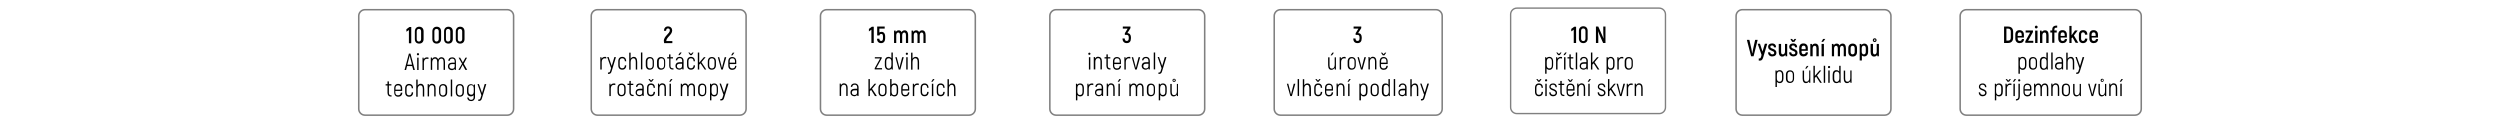 <svg xml:space="preserve" style="enable-background:new 0 0 1600 80;" viewBox="0 0 1600 80" y="0px" x="0px" xmlns:xlink="http://www.w3.org/1999/xlink" xmlns="http://www.w3.org/2000/svg" id="Vrstva_1" version="1.1">
<style type="text/css">
	.st0{fill:none;stroke:#808080;stroke-miterlimit:10;}
	.st1{fill:none;stroke:#808080;stroke-width:0.896;stroke-miterlimit:10;}
</style>
<g id="Vrstva_1_1_">
</g>
<g id="Vrstva_2_1_">
	<g>
		<path d="M328.7,69.7c0,2.2-1.8,4-4,4h-91.1c-2.2,0-4-1.8-4-4V10.2c0-2.2,1.8-4,4-4h91.1c2.2,0,4,1.8,4,4V69.7z" class="st0"></path>
	</g>
	<g>
		<g>
			<path d="M263.2,17.2v10.5h-1.5v-8.5l-1.6,1.1v-1.6l1.9-1.4h1.2V17.2z"></path>
			<path d="M265.5,25v-4.9c0-1.8,1.1-3,2.8-3s2.8,1.1,2.8,3V25c0,1.8-1.1,2.9-2.8,2.9C266.5,27.9,265.5,26.8,265.5,25z M269.5,25
				v-4.9c0-1-0.5-1.6-1.4-1.6c-0.9,0-1.4,0.6-1.4,1.6V25c0,1,0.5,1.6,1.4,1.6C269,26.5,269.5,26,269.5,25z"></path>
			<path d="M276.7,25v-4.9c0-1.8,1.1-3,2.8-3s2.8,1.1,2.8,3V25c0,1.8-1.1,2.9-2.8,2.9C277.7,27.9,276.7,26.8,276.7,25z M280.8,25
				v-4.9c0-1-0.5-1.6-1.4-1.6c-0.9,0-1.4,0.6-1.4,1.6V25c0,1,0.5,1.6,1.4,1.6C280.2,26.5,280.8,26,280.8,25z"></path>
			<path d="M284.2,25v-4.9c0-1.8,1.1-3,2.8-3s2.8,1.1,2.8,3V25c0,1.8-1.1,2.9-2.8,2.9C285.2,27.9,284.2,26.8,284.2,25z M288.2,25
				v-4.9c0-1-0.5-1.6-1.4-1.6c-0.9,0-1.4,0.6-1.4,1.6V25c0,1,0.5,1.6,1.4,1.6C287.8,26.5,288.2,26,288.2,25z"></path>
			<path d="M291.7,25v-4.9c0-1.8,1.1-3,2.8-3s2.8,1.1,2.8,3V25c0,1.8-1.1,2.9-2.8,2.9C292.8,27.9,291.7,26.8,291.7,25z M295.8,25
				v-4.9c0-1-0.5-1.6-1.4-1.6c-0.9,0-1.4,0.6-1.4,1.6V25c0,1,0.5,1.6,1.4,1.6C295.3,26.5,295.8,26,295.8,25z"></path>
			<path d="M263.8,42.3h-3.3l-0.6,2.5h-1l2.8-10.5h1l2.8,10.5h-1L263.8,42.3z M263.7,41.4l-1.1-4.3c-0.2-0.6-0.3-1.4-0.4-1.7l0,0
				c0,0.3-0.2,1-0.4,1.7l-1.1,4.3H263.7z"></path>
			<path d="M266.8,34.7c0-0.4,0.3-0.7,0.7-0.7s0.7,0.3,0.7,0.7s-0.3,0.7-0.7,0.7S266.8,35.1,266.8,34.7z M267,36.9h0.9v7.9H267V36.9
				z"></path>
			<path d="M274.2,36.8v1c-0.3-0.1-0.6-0.2-1-0.2c-1.1,0-1.9,0.9-1.9,2.4v4.8h-0.9v-7.9h0.7l0.1,1l0,0c0.4-0.7,1.1-1.2,2.1-1.2
				C273.7,36.7,273.8,36.7,274.2,36.8z"></path>
			<path d="M284.8,39.7v5h-0.9v-4.9c0-1.7-0.5-2.3-1.4-2.3c-1.1,0-1.8,0.9-1.8,2.4v4.8h-0.9v-4.9c0-1.7-0.5-2.3-1.4-2.3
				c-1,0-1.8,0.9-1.8,2.4v4.8h-0.9v-7.9h0.7l0.1,1c0.4-0.7,1-1.2,2-1.2c0.9,0,1.6,0.5,1.9,1.5c0.4-0.9,1.1-1.5,2.2-1.5
				C284,36.7,284.8,37.6,284.8,39.7z"></path>
			<path d="M291.8,39.3v5.4H291L291,44c-0.4,0.5-1,0.9-1.8,0.9c-1.4,0-2.5-0.9-2.5-2.4s1-2.4,2.7-2.4h1.6v-0.8
				c0-1.2-0.5-1.8-1.6-1.8c-0.9,0-1.5,0.5-1.6,1.4h-0.9c0.1-1.4,1-2.2,2.5-2.2C291,36.7,291.8,37.7,291.8,39.3z M291,42.5V41h-1.6
				c-1.2,0-1.8,0.5-1.8,1.5s0.7,1.5,1.7,1.5C290.3,44.1,291,43.4,291,42.5z"></path>
			<path d="M297.8,44.7l-1.7-3.2l-1.7,3.2h-1l2.3-3.9l-2.2-3.9h1l1.7,3.1l1.7-3.1h1l-2.1,3.9l2.2,3.9H297.8z"></path>
			<path d="M250.6,61v0.8h-0.4c-1.4,0-2.2-0.9-2.2-2.4v-4.7h-1.2v-0.8h1.2v-1.8h0.9v1.8h1.6v0.8h-1.6v4.7c0,1,0.4,1.6,1.4,1.6
				C250.2,61,250.6,61,250.6,61z"></path>
			<path d="M257.5,59.3c-0.1,1.7-1.1,2.6-2.7,2.6c-1.5,0-2.5-1-2.5-2.8v-2.6c0-1.8,1-2.8,2.5-2.8c1.6,0,2.6,1,2.6,2.8v1.7H253v0.9
				c0,1.3,0.6,1.9,1.7,1.9c1.1,0,1.7-0.5,1.8-1.7C256.5,59.3,257.5,59.3,257.5,59.3z M253.1,56.5v0.9h3.4v-0.9
				c0-1.3-0.6-1.9-1.7-1.9C253.6,54.6,253.1,55.2,253.1,56.5z"></path>
			<path d="M259.3,59.1v-2.6c0-1.8,1-2.8,2.5-2.8c1.6,0,2.5,1,2.6,2.8h-0.9c0-1.3-0.6-1.9-1.7-1.9c-1,0-1.6,0.6-1.6,1.9v2.6
				c0,1.3,0.6,1.9,1.6,1.9s1.7-0.6,1.7-1.9h0.9c0,1.8-1,2.8-2.6,2.8C260.3,61.9,259.3,60.9,259.3,59.1z"></path>
			<path d="M271.5,57v4.8h-0.9v-4.7c0-1.8-0.5-2.5-1.5-2.5c-1.1,0-1.8,0.9-1.8,2.5v4.8h-0.9v-11h0.9v3.9c0.4-0.7,1.1-1.2,2-1.2
				C270.7,53.7,271.5,54.7,271.5,57z"></path>
			<path d="M278.8,56.7v5h-0.9v-4.9c0-1.6-0.4-2.3-1.5-2.3c-1.1,0-1.8,0.9-1.8,2.4v4.8h-0.9v-7.9h0.7l0.1,1c0.4-0.7,1.1-1.2,2-1.2
				C278,53.7,278.8,54.5,278.8,56.7z"></path>
			<path d="M281,59.1v-2.5c0-1.8,1-2.8,2.6-2.8c1.6,0,2.6,1,2.6,2.8v2.5c0,1.8-1.1,2.8-2.6,2.8C282,61.9,281,60.9,281,59.1z
				 M285.2,59.1v-2.5c0-1.4-0.7-2-1.7-2s-1.7,0.6-1.7,2v2.5c0,1.4,0.7,2,1.7,2S285.2,60.4,285.2,59.1z"></path>
			<path d="M288.5,50.9h0.9v10.8h-0.9V50.9z"></path>
			<path d="M291.7,59.1v-2.5c0-1.8,1-2.8,2.6-2.8c1.6,0,2.6,1,2.6,2.8v2.5c0,1.8-1.1,2.8-2.6,2.8C292.7,61.9,291.7,60.9,291.7,59.1z
				 M296,59.1v-2.5c0-1.4-0.7-2-1.7-2s-1.7,0.6-1.7,2v2.5c0,1.4,0.7,2,1.7,2S296,60.4,296,59.1z"></path>
			<path d="M304,53.9v8.4c0,1.4-1,2.4-2.5,2.4s-2.4-0.9-2.5-2.3h0.9c0.1,0.9,0.7,1.5,1.6,1.5c1,0,1.6-0.6,1.6-1.5v-1.5
				c-0.4,0.5-1,0.8-1.7,0.8c-1.5,0-2.5-1-2.5-2.8v-2c0-2,1-3,2.5-3c0.8,0,1.4,0.3,1.8,1l0.1-0.8h0.7V53.9z M303.2,58.7v-2.2
				c0-1.4-0.7-2-1.6-2c-1.1,0-1.8,0.6-1.8,2.1v2c0,1.3,0.7,2,1.8,2C302.5,60.7,303.2,60,303.2,58.7z"></path>
			<path d="M311.2,53.9l-2.7,8.8c-0.3,1.2-0.8,1.9-1.9,1.9h-0.5v-0.9h0.4c0.7,0,0.9-0.5,1.1-1.2l0.5-1.6l-2.5-7.1h0.9l2,5.7l1.7-5.7
				h1V53.9z"></path>
		</g>
	</g>
	<g>
		<path d="M477.5,69.7c0,2.2-1.8,4-4,4h-91.1c-2.2,0-4-1.8-4-4V10.2c0-2.2,1.8-4,4-4h91.1c2.2,0,4,1.8,4,4V69.7z" class="st0"></path>
	</g>
	<g>
		<g>
			<path d="M424.8,26.5c0-3.5,3.9-4.9,3.9-7.1c0-0.7-0.4-1.2-1.2-1.2c-0.7,0-1.2,0.5-1.2,1.5h-1.4c0.1-1.8,1.1-2.8,2.6-2.8
				c1.7,0,2.7,1.2,2.7,2.6c0,2.8-3.8,4.4-3.8,6.8h3.9v1.3H425v-1.1H424.8z"></path>
			<path d="M388,36.5v1c-0.3-0.1-0.6-0.2-1-0.2c-1.1,0-1.9,0.9-1.9,2.4v4.8h-0.9v-7.9h0.7l0.1,1l0,0c0.4-0.7,1.1-1.2,2.1-1.2
				C387.5,36.4,387.7,36.4,388,36.5z"></path>
			<path d="M394.2,36.6l-2.7,8.8c-0.3,1.2-0.8,1.9-1.9,1.9h-0.5v-0.9h0.4c0.7,0,0.9-0.5,1.1-1.2l0.5-1.6l-2.5-7.1h0.9l2,5.7l1.7-5.7
				L394.2,36.6L394.2,36.6z"></path>
			<path d="M395.7,41.8v-2.6c0-1.8,1-2.8,2.5-2.8c1.6,0,2.5,1,2.6,2.8h-0.9c0-1.3-0.6-1.9-1.7-1.9c-1,0-1.6,0.6-1.6,1.9v2.6
				c0,1.3,0.6,1.9,1.6,1.9s1.7-0.6,1.7-1.9h0.9c0,1.8-1,2.8-2.6,2.8C396.7,44.6,395.7,43.6,395.7,41.8z"></path>
			<path d="M407.8,39.7v4.8h-0.9v-4.7c0-1.8-0.5-2.5-1.5-2.5c-1.1,0-1.8,0.9-1.8,2.5v4.8h-0.9V33.7h0.9v3.9c0.4-0.7,1.1-1.2,2-1.2
				C407,36.4,407.8,37.4,407.8,39.7z"></path>
			<path d="M410.2,33.6h0.9v10.8h-0.9V33.6z"></path>
			<path d="M413.3,41.8v-2.5c0-1.8,1-2.8,2.6-2.8c1.6,0,2.6,1,2.6,2.8v2.5c0,1.8-1.1,2.8-2.6,2.8C414.3,44.7,413.3,43.6,413.3,41.8z
				 M417.7,41.8v-2.5c0-1.4-0.7-2-1.7-2s-1.7,0.6-1.7,2v2.5c0,1.4,0.7,2,1.7,2S417.7,43.2,417.7,41.8z"></path>
			<path d="M420.5,41.8v-2.5c0-1.8,1-2.8,2.6-2.8c1.6,0,2.6,1,2.6,2.8v2.5c0,1.8-1.1,2.8-2.6,2.8C421.7,44.7,420.5,43.6,420.5,41.8z
				 M425,41.8v-2.5c0-1.4-0.7-2-1.7-2s-1.7,0.6-1.7,2v2.5c0,1.4,0.7,2,1.7,2S425,43.2,425,41.8z"></path>
			<path d="M431,43.7v0.8h-0.5c-1.4,0-2.2-0.9-2.2-2.4v-4.7H427v-0.8h1.2v-1.8h0.9v1.8h1.6v0.8h-1.6v4.7c0,1,0.4,1.6,1.4,1.6
				C430.5,43.7,431,43.7,431,43.7z"></path>
			<path d="M437.5,39v5.4h-0.8l-0.1-0.7c-0.4,0.5-1,0.9-1.8,0.9c-1.4,0-2.5-0.9-2.5-2.4s1-2.4,2.7-2.4h1.6V39c0-1.2-0.5-1.8-1.6-1.8
				c-0.9,0-1.5,0.5-1.6,1.4h-0.9c0.1-1.4,1-2.2,2.5-2.2S437.5,37.4,437.5,39z M436.5,42.3v-1.5H435c-1.2,0-1.8,0.5-1.8,1.5
				s0.7,1.5,1.7,1.5C435.8,43.8,436.5,43.2,436.5,42.3z M435,35.3h-0.9l1.1-1.7h1.1L435,35.3z"></path>
			<path d="M444.8,41.8c0,1.8-1,2.8-2.6,2.8c-1.5,0-2.5-1-2.5-2.8v-2.6c0-1.8,1-2.8,2.5-2.8c1.6,0,2.5,1,2.6,2.8h-0.9
				c0-1.3-0.6-1.9-1.7-1.9c-1,0-1.6,0.6-1.6,1.9v2.6c0,1.3,0.6,1.9,1.6,1.9s1.7-0.6,1.7-1.9H444.8z M441.7,35.3l-1.2-1.7h0.8l0.9,1
				l0.9-1h0.8l-1.2,1.7H441.7z"></path>
			<path d="M448.3,40.5l-0.8,0.9v3.1h-0.9V33.6h0.9v6.5l3-3.5h1.1l-2.7,3.2l3.1,4.7H451L448.3,40.5z"></path>
			<path d="M453,41.8v-2.5c0-1.8,1-2.8,2.6-2.8c1.6,0,2.6,1,2.6,2.8v2.5c0,1.8-1.1,2.8-2.6,2.8C454,44.7,453,43.6,453,41.8z
				 M457.3,41.8v-2.5c0-1.4-0.7-2-1.7-2s-1.7,0.6-1.7,2v2.5c0,1.4,0.7,2,1.7,2S457.3,43.2,457.3,41.8z"></path>
			<path d="M464.8,36.6l-2.2,7.9h-1l-2.2-7.9h0.9l1.2,4.6c0.2,0.6,0.4,1.7,0.5,2.1h0.1c0.1-0.4,0.3-1.5,0.5-2.1l1.2-4.6H464.8z"></path>
			<path d="M471.3,42.1c-0.1,1.7-1.1,2.6-2.7,2.6c-1.5,0-2.5-1-2.5-2.8v-2.6c0-1.8,1-2.8,2.5-2.8c1.6,0,2.6,1,2.6,2.8V41H467v0.9
				c0,1.3,0.6,1.9,1.7,1.9c1.1,0,1.7-0.5,1.8-1.7C470.5,42.1,471.3,42.1,471.3,42.1z M467,39.2v0.9h3.4v-0.9c0-1.3-0.6-1.9-1.7-1.9
				S467,37.9,467,39.2z M468.8,35.4h-0.9l1.1-1.7h1L468.8,35.4z"></path>
			<path d="M393.8,53.5v1c-0.3-0.1-0.6-0.2-1-0.2c-1.1,0-1.9,0.9-1.9,2.4v4.8H390v-7.9h0.7l0.1,1l0,0c0.4-0.7,1.1-1.2,2.1-1.2
				C393.2,53.4,393.5,53.4,393.8,53.5z"></path>
			<path d="M395.2,58.8v-2.5c0-1.8,1-2.8,2.6-2.8c1.6,0,2.6,1,2.6,2.8v2.5c0,1.8-1.1,2.8-2.6,2.8C396.2,61.7,395.2,60.6,395.2,58.8z
				 M399.5,58.8v-2.5c0-1.4-0.7-2-1.7-2s-1.7,0.6-1.7,2v2.5c0,1.4,0.7,2,1.7,2S399.5,60.2,399.5,58.8z"></path>
			<path d="M405.5,60.7v0.8H405c-1.4,0-2.2-0.9-2.2-2.4v-4.7h-1.2v-0.8h1.2v-1.8h0.9v1.8h1.6v0.8h-1.6v4.7c0,1,0.4,1.6,1.4,1.6
				C405.1,60.7,405.5,60.7,405.5,60.7z"></path>
			<path d="M412,56v5.4h-0.8l-0.1-0.7c-0.4,0.5-1,0.9-1.8,0.9c-1.4,0-2.5-0.9-2.5-2.4s1-2.4,2.7-2.4h1.6V56c0-1.2-0.5-1.8-1.6-1.8
				c-0.9,0-1.5,0.5-1.6,1.4H407c0.1-1.4,1-2.2,2.5-2.2C411,53.4,412,54.4,412,56z M411,59.3v-1.5h-1.6c-1.2,0-1.8,0.5-1.8,1.5
				s0.7,1.5,1.7,1.5C410.5,60.8,411,60.2,411,59.3z"></path>
			<path d="M419.2,58.8c0,1.8-1,2.8-2.6,2.8c-1.5,0-2.5-1-2.5-2.8v-2.6c0-1.8,1-2.8,2.5-2.8c1.6,0,2.5,1,2.6,2.8h-0.9
				c0-1.3-0.6-1.9-1.7-1.9c-1,0-1.6,0.6-1.6,1.9v2.6c0,1.3,0.6,1.9,1.6,1.9s1.7-0.6,1.7-1.9H419.2z M416.2,52.3l-1.2-1.7h0.8l0.9,1
				l0.9-1h0.8l-1.2,1.7H416.2z"></path>
			<path d="M426.2,56.4v5h-0.9v-4.9c0-1.6-0.4-2.3-1.5-2.3c-1.1,0-1.8,0.9-1.8,2.4v4.8h-0.9v-7.9h0.7l0.1,1c0.4-0.7,1.1-1.2,2-1.2
				C425.5,53.4,426.2,54.3,426.2,56.4z"></path>
			<path d="M429.2,52.3h-0.9l1.1-1.7h1L429.2,52.3z M428.5,53.6h0.9v7.9h-0.9V53.6z"></path>
			<path d="M444.8,56.5v5h-0.9v-4.9c0-1.7-0.5-2.3-1.4-2.3c-1.1,0-1.8,0.9-1.8,2.4v4.8h-0.9v-4.9c0-1.7-0.5-2.3-1.4-2.3
				c-1,0-1.8,0.9-1.8,2.4v4.8h-0.9v-7.9h0.7l0.1,1c0.4-0.7,1-1.2,2-1.2c0.9,0,1.6,0.5,1.9,1.5c0.4-0.9,1.1-1.5,2.2-1.5
				C444,53.4,444.8,54.4,444.8,56.5z"></path>
			<path d="M446.8,58.8v-2.5c0-1.8,1-2.8,2.6-2.8c1.6,0,2.6,1,2.6,2.8v2.5c0,1.8-1.1,2.8-2.6,2.8C448,61.7,446.8,60.6,446.8,58.8z
				 M451.2,58.8v-2.5c0-1.4-0.7-2-1.7-2s-1.7,0.6-1.7,2v2.5c0,1.4,0.7,2,1.7,2S451.2,60.2,451.2,58.8z"></path>
			<path d="M459.5,56.4v2.3c0,1.9-0.9,3-2.4,3c-0.7,0-1.4-0.3-1.8-0.9v3.4h-0.9V53.6h0.7l0.1,0.7c0.4-0.6,1.1-0.9,1.9-0.9
				C458.5,53.4,459.5,54.4,459.5,56.4z M458.7,56.4c0-1.5-0.6-2.2-1.7-2.2c-0.9,0-1.6,0.7-1.6,2.2v2.3c0,1.3,0.6,2.1,1.6,2.1
				c1.2,0,1.7-0.6,1.7-2.1V56.4z"></path>
			<path d="M466.2,53.6l-2.7,8.8c-0.3,1.2-0.8,1.9-1.9,1.9H461v-0.9h0.4c0.7,0,0.9-0.5,1.1-1.2l0.5-1.6l-2.5-7.1h0.9l2,5.7l1.7-5.7
				h1V53.6z"></path>
		</g>
	</g>
	<g>
		<path d="M624.2,69.7c0,2.2-1.8,4-4,4h-91.1c-2.2,0-4-1.8-4-4V10.2c0-2.2,1.8-4,4-4h91.1c2.2,0,4,1.8,4,4V69.7z" class="st0"></path>
	</g>
	<g>
		<g>
			<path d="M559.2,17v10.5h-1.5V19l-1.6,1.1v-1.6l1.9-1.4h1.2V17z"></path>
			<path d="M566.5,23.3v1.1c0,2.2-1,3.2-2.6,3.2s-2.6-1-2.6-2.8h1.5c0,1,0.4,1.4,1.2,1.4c0.7,0,1.1-0.5,1.1-1.8v-1.1
				c0-1.1-0.3-1.6-1.1-1.6c-0.6,0-1,0.3-1.2,1h-1.4V17h4.8v1.3h-3.4v2.5c0.3-0.3,0.8-0.4,1.3-0.4C565.5,20.3,566.5,21.4,566.5,23.3z"></path>
			<path d="M581.2,22.5v5h-1.4v-4.9c0-1.3-0.4-1.8-1.1-1.8c-0.8,0-1.3,0.7-1.3,1.8v4.9H576v-4.9c0-1.3-0.4-1.8-1.1-1.8
				c-0.8,0-1.3,0.7-1.3,1.8v4.9h-1.4v-7.9h1l0.1,0.9c0.4-0.7,1-1.1,1.9-1.1c0.8,0,1.5,0.4,1.8,1.2c0.4-0.8,1.1-1.2,2-1.2
				C580.2,19.4,581.2,20.4,581.2,22.5z"></path>
			<path d="M592.4,22.5v5H591v-4.9c0-1.3-0.4-1.8-1.1-1.8c-0.8,0-1.3,0.7-1.3,1.8v4.9h-1.4v-4.9c0-1.3-0.4-1.8-1.1-1.8
				c-0.8,0-1.3,0.7-1.3,1.8v4.9h-1.4v-7.9h1l0.1,0.9c0.4-0.7,1-1.1,1.9-1.1c0.8,0,1.5,0.4,1.8,1.2c0.4-0.8,1.1-1.2,2-1.2
				C591.5,19.4,592.4,20.4,592.4,22.5z"></path>
			<path d="M564.5,43.6v0.8h-4.7v-0.7l3.5-6.3h-3.4v-0.8h4.4v0.7l-3.5,6.3H564.5z"></path>
			<path d="M571.4,33.6v10.9h-0.7l-0.1-0.7c-0.4,0.6-1.1,0.9-1.9,0.9c-1.4,0-2.4-1-2.4-3v-2.3c0-2,0.9-3,2.4-3
				c0.7,0,1.4,0.3,1.8,0.9v-3.7C570.5,33.6,571.4,33.6,571.4,33.6z M570.5,41.7v-2.3c0-1.3-0.6-2.1-1.6-2.1c-1.2,0-1.7,0.6-1.7,2.1
				v2.3c0,1.5,0.6,2.2,1.7,2.2C569.8,43.8,570.5,43.1,570.5,41.7z"></path>
			<path d="M578.4,36.6l-2.2,7.9h-1l-2.2-7.9h0.9l1.2,4.6c0.2,0.6,0.4,1.7,0.5,2.1h0.1c0.1-0.4,0.3-1.5,0.5-2.1l1.2-4.6H578.4z"></path>
			<path d="M579.7,34.4c0-0.4,0.3-0.7,0.7-0.7s0.7,0.3,0.7,0.7s-0.3,0.7-0.7,0.7S579.7,34.9,579.7,34.4z M580,36.6h0.9v7.9H580V36.6
				z"></path>
			<path d="M588.2,39.7v4.8h-0.9v-4.7c0-1.8-0.5-2.5-1.5-2.5c-1.1,0-1.8,0.9-1.8,2.5v4.8h-0.9V33.7h0.9v3.9c0.4-0.7,1.1-1.2,2-1.2
				C587.5,36.4,588.2,37.4,588.2,39.7z"></path>
			<path d="M542.5,56.4v5h-0.9v-4.9c0-1.6-0.4-2.3-1.5-2.3s-1.8,0.9-1.8,2.4v4.8h-0.9v-7.9h0.7l0.1,1c0.4-0.7,1.1-1.2,2-1.2
				C541.5,53.4,542.5,54.3,542.5,56.4z"></path>
			<path d="M549.5,56v5.4h-0.8l-0.1-0.7c-0.4,0.5-1,0.9-1.8,0.9c-1.4,0-2.5-0.9-2.5-2.4s1-2.4,2.7-2.4h1.6V56c0-1.2-0.5-1.8-1.6-1.8
				c-0.9,0-1.5,0.5-1.6,1.4h-0.9c0.1-1.4,1-2.2,2.5-2.2C548.5,53.4,549.5,54.4,549.5,56z M548.5,59.3v-1.5H547
				c-1.2,0-1.8,0.5-1.8,1.5s0.7,1.5,1.7,1.5C548,60.8,548.5,60.2,548.5,59.3z"></path>
			<path d="M557.5,57.5l-0.8,0.9v3.1h-0.9V50.6h0.9v6.5l3-3.5h1.1l-2.7,3.2l3.1,4.7H560L557.5,57.5z"></path>
			<path d="M562.2,58.8v-2.5c0-1.8,1-2.8,2.6-2.8s2.6,1,2.6,2.8v2.5c0,1.8-1.1,2.8-2.6,2.8C563.2,61.7,562.2,60.6,562.2,58.8z
				 M566.5,58.8v-2.5c0-1.4-0.7-2-1.7-2s-1.7,0.6-1.7,2v2.5c0,1.4,0.7,2,1.7,2S566.5,60.2,566.5,58.8z"></path>
			<path d="M574.8,56.4v2.3c0,2-1,3-2.4,3c-0.8,0-1.4-0.3-1.9-0.9l-0.1,0.7h-0.7V50.6h0.9v3.7c0.4-0.6,1.1-0.9,1.8-0.9
				C573.9,53.4,574.8,54.4,574.8,56.4z M573.9,56.4c0-1.5-0.6-2.1-1.7-2.1c-1,0-1.6,0.9-1.6,2.1v2.3c0,1.5,0.7,2.2,1.6,2.2
				c1.1,0,1.7-0.6,1.7-2.2V56.4z"></path>
			<path d="M582,59.1c-0.1,1.7-1.1,2.6-2.7,2.6c-1.5,0-2.5-1-2.5-2.8v-2.6c0-1.8,1-2.8,2.5-2.8c1.6,0,2.6,1,2.6,2.8V58h-4.3v0.9
				c0,1.3,0.6,1.9,1.7,1.9c1.1,0,1.7-0.5,1.8-1.7C581.1,59.1,582,59.1,582,59.1z M577.7,56.2v0.9h3.4v-0.9c0-1.3-0.6-1.9-1.7-1.9
				C578.4,54.3,577.7,54.9,577.7,56.2z"></path>
			<path d="M588,53.5v1c-0.3-0.1-0.6-0.2-1-0.2c-1.1,0-1.9,0.9-1.9,2.4v4.8h-0.9v-7.9h0.7l0.1,1l0,0c0.4-0.7,1.1-1.2,2.1-1.2
				C587.5,53.4,587.7,53.4,588,53.5z"></path>
			<path d="M589.2,58.8v-2.6c0-1.8,1-2.8,2.5-2.8c1.6,0,2.5,1,2.6,2.8h-0.9c0-1.3-0.6-1.9-1.7-1.9c-1,0-1.6,0.6-1.6,1.9v2.6
				c0,1.3,0.6,1.9,1.6,1.9s1.7-0.6,1.7-1.9h0.9c0,1.8-1,2.8-2.6,2.8C590.2,61.6,589.2,60.6,589.2,58.8z"></path>
			<path d="M596.9,52.3H596l1.1-1.7h1L596.9,52.3z M596.4,53.6h0.9v7.9h-0.9V53.6z"></path>
			<path d="M599.5,58.8v-2.6c0-1.8,1-2.8,2.5-2.8c1.6,0,2.5,1,2.6,2.8h-0.9c0-1.3-0.6-1.9-1.7-1.9c-1,0-1.6,0.6-1.6,1.9v2.6
				c0,1.3,0.6,1.9,1.6,1.9s1.7-0.6,1.7-1.9h0.9c0,1.8-1,2.8-2.6,2.8C600.5,61.6,599.5,60.6,599.5,58.8z"></path>
			<path d="M611.5,56.7v4.8h-0.9v-4.7c0-1.8-0.5-2.5-1.5-2.5c-1.1,0-1.8,0.9-1.8,2.5v4.8h-0.9V50.7h0.9v3.9c0.4-0.7,1.1-1.2,2-1.2
				C610.8,53.4,611.5,54.4,611.5,56.7z"></path>
		</g>
	</g>
	<g>
		<path d="M771,69.7c0,2.2-1.8,4-4,4h-91.1c-2.2,0-4-1.8-4-4V10.2c0-2.2,1.8-4,4-4H767c2.2,0,4,1.8,4,4V69.7z" class="st0"></path>
	</g>
	<g>
		<path d="M1065.9,68.7c0,2.2-1.8,4-4,4h-91.1c-2.2,0-4-1.8-4-4V9.2c0-2.2,1.8-4,4-4h91.1c2.2,0,4,1.8,4,4V68.7z" class="st1"></path>
	</g>
	<g>
		<g>
			<path d="M723.8,23.8v0.7c0,2-0.9,3.1-2.7,3.1c-1.6,0-2.7-1-2.7-3h1.4c0.1,1.2,0.5,1.6,1.3,1.6c0.9,0,1.3-0.5,1.3-1.7v-0.6
				c0-1.2-0.5-1.6-1.5-1.6h-1v-1l1.8-3h-3.1V17h4.9v1l-2,3.2C723,21.2,723.8,22.4,723.8,23.8z"></path>
			<path d="M696.5,34.4c0-0.4,0.3-0.7,0.7-0.7s0.7,0.3,0.7,0.7s-0.3,0.7-0.7,0.7S696.5,34.9,696.5,34.4z M696.9,36.6h0.9v7.9h-0.9
				V36.6z"></path>
			<path d="M705.2,39.4v5h-0.9v-4.9c0-1.6-0.4-2.3-1.5-2.3s-1.8,0.9-1.8,2.4v4.8H700v-7.9h0.7l0.1,1c0.4-0.7,1.1-1.2,2-1.2
				C704.4,36.4,705.2,37.3,705.2,39.4z"></path>
			<path d="M710.7,43.7v0.8h-0.4c-1.4,0-2.2-0.9-2.2-2.4v-4.7h-1.2v-0.8h1.2v-1.8h0.9v1.8h1.6v0.8H709v4.7c0,1,0.4,1.6,1.4,1.6
				C710.4,43.7,710.7,43.7,710.7,43.7z"></path>
			<path d="M717.5,42.1c-0.1,1.7-1.1,2.6-2.7,2.6c-1.5,0-2.5-1-2.5-2.8v-2.6c0-1.8,1-2.8,2.5-2.8c1.6,0,2.6,1,2.6,2.8V41h-4.3v0.9
				c0,1.3,0.6,1.9,1.7,1.9c1.1,0,1.7-0.5,1.8-1.7C716.6,42.1,717.5,42.1,717.5,42.1z M713.2,39.2v0.9h3.4v-0.9
				c0-1.3-0.6-1.9-1.7-1.9S713.2,37.9,713.2,39.2z"></path>
			<path d="M723.4,36.5v1c-0.3-0.1-0.6-0.2-1-0.2c-1.1,0-1.9,0.9-1.9,2.4v4.8h-0.9v-7.9h0.7l0.1,1l0,0c0.4-0.7,1.1-1.2,2.1-1.2
				C722.9,36.4,723.2,36.4,723.4,36.5z"></path>
			<path d="M729.7,36.6l-2.2,7.9h-1l-2.2-7.9h0.9l1.2,4.6c0.2,0.6,0.4,1.7,0.5,2.1h0.1c0.1-0.4,0.3-1.5,0.5-2.1l1.2-4.6H729.7z"></path>
			<path d="M735.9,39v5.4h-0.8l-0.1-0.7c-0.4,0.5-1,0.9-1.8,0.9c-1.4,0-2.5-0.9-2.5-2.4s1-2.4,2.7-2.4h1.6V39c0-1.2-0.5-1.8-1.6-1.8
				c-0.9,0-1.5,0.5-1.6,1.4h-0.9c0.1-1.4,1-2.2,2.5-2.2C735,36.4,735.9,37.4,735.9,39z M735,42.3v-1.5h-1.5c-1.2,0-1.8,0.5-1.8,1.5
				s0.7,1.5,1.7,1.5S735,43.2,735,42.3z"></path>
			<path d="M738.4,33.6h0.9v10.8h-0.9V33.6z"></path>
			<path d="M746.5,36.6l-2.7,8.8c-0.3,1.2-0.8,1.9-1.9,1.9h-0.5v-0.9h0.4c0.7,0,0.9-0.5,1.1-1.2l0.5-1.6l-2.5-7.1h0.9l2,5.7l1.7-5.7
				L746.5,36.6L746.5,36.6z"></path>
			<path d="M693.7,56.4v2.3c0,1.9-0.9,3-2.4,3c-0.7,0-1.4-0.3-1.8-0.9v3.4h-0.9V53.6h0.7l0.1,0.7c0.4-0.6,1.1-0.9,1.9-0.9
				C692.7,53.4,693.7,54.4,693.7,56.4z M692.8,56.4c0-1.5-0.6-2.2-1.7-2.2c-0.9,0-1.6,0.7-1.6,2.2v2.3c0,1.3,0.6,2.1,1.6,2.1
				c1.2,0,1.7-0.6,1.7-2.1V56.4z"></path>
			<path d="M699.7,53.5v1c-0.3-0.1-0.6-0.2-1-0.2c-1.1,0-1.9,0.9-1.9,2.4v4.8h-0.9v-7.9h0.7l0.1,1l0,0c0.4-0.7,1.1-1.2,2.1-1.2
				C699.2,53.4,699.4,53.4,699.7,53.5z"></path>
			<path d="M706,56v5.4h-0.8l-0.1-0.7c-0.4,0.5-1,0.9-1.8,0.9c-1.4,0-2.5-0.9-2.5-2.4s1-2.4,2.7-2.4h1.6V56c0-1.2-0.5-1.8-1.6-1.8
				c-0.9,0-1.5,0.5-1.6,1.4H701c0.1-1.4,1-2.2,2.5-2.2C705,53.4,706,54.4,706,56z M705,59.3v-1.5h-1.6c-1.2,0-1.8,0.5-1.8,1.5
				s0.7,1.5,1.7,1.5C704.5,60.8,705,60.2,705,59.3z"></path>
			<path d="M713.4,56.4v5h-0.9v-4.9c0-1.6-0.4-2.3-1.5-2.3s-1.8,0.9-1.8,2.4v4.8h-0.9v-7.9h0.7l0.1,1c0.4-0.7,1.1-1.2,2-1.2
				C712.5,53.4,713.4,54.3,713.4,56.4z"></path>
			<path d="M716.2,52.3h-0.9l1.1-1.7h1L716.2,52.3z M715.8,53.6h0.9v7.9h-0.9V53.6z"></path>
			<path d="M731.9,56.5v5H731v-4.9c0-1.7-0.5-2.3-1.4-2.3c-1.1,0-1.8,0.9-1.8,2.4v4.8h-0.9v-4.9c0-1.7-0.5-2.3-1.4-2.3
				c-1,0-1.8,0.9-1.8,2.4v4.8h-0.9v-7.9h0.7l0.1,1c0.4-0.7,1-1.2,2-1.2c0.9,0,1.6,0.5,1.9,1.5c0.4-0.9,1.1-1.5,2.2-1.5
				C731,53.4,731.9,54.4,731.9,56.5z"></path>
			<path d="M734,58.8v-2.5c0-1.8,1-2.8,2.6-2.8s2.6,1,2.6,2.8v2.5c0,1.8-1.1,2.8-2.6,2.8C735,61.7,734,60.6,734,58.8z M738.4,58.8
				v-2.5c0-1.4-0.7-2-1.7-2s-1.7,0.6-1.7,2v2.5c0,1.4,0.7,2,1.7,2S738.4,60.2,738.4,58.8z"></path>
			<path d="M746.7,56.4v2.3c0,1.9-0.9,3-2.4,3c-0.7,0-1.4-0.3-1.8-0.9v3.4h-0.9V53.6h0.7l0.1,0.7c0.4-0.6,1.1-0.9,1.9-0.9
				C745.7,53.4,746.7,54.4,746.7,56.4z M745.8,56.4c0-1.5-0.6-2.2-1.7-2.2c-0.9,0-1.6,0.7-1.6,2.2v2.3c0,1.3,0.6,2.1,1.6,2.1
				c1.2,0,1.7-0.6,1.7-2.1V56.4z"></path>
			<path d="M753.9,53.6v7.9h-0.7l-0.1-1c-0.4,0.7-1.1,1.2-2,1.2c-1.3,0-2.1-0.9-2.1-3v-5h0.9v4.9c0,1.6,0.4,2.3,1.5,2.3
				s1.8-0.9,1.8-2.4v-4.8h0.7V53.6z M750.4,51.4c0-0.6,0.4-1,1-1s1.1,0.4,1.1,1s-0.4,1-1.1,1S750.4,52,750.4,51.4z M750.9,51.4
				c0,0.3,0.2,0.5,0.5,0.5s0.5-0.2,0.5-0.5s-0.2-0.5-0.5-0.5C751,51,750.9,51.2,750.9,51.4z"></path>
		</g>
	</g>
	<g>
		<path d="M923,69.7c0,2.2-1.8,4-4,4h-99.5c-2.2,0-4-1.8-4-4V10.2c0-2.2,1.8-4,4-4H919c2.2,0,4,1.8,4,4V69.7z" class="st0"></path>
	</g>
	<g>
		<g>
			<path d="M871.5,23.8v0.7c0,2-0.9,3.1-2.7,3.1c-1.7,0-2.7-1-2.7-3h1.4c0.1,1.2,0.5,1.6,1.3,1.6c0.9,0,1.3-0.5,1.3-1.7v-0.6
				c0-1.2-0.5-1.6-1.5-1.6h-1v-1l1.8-3h-3.1V17h4.9v1l-2,3.2C870.8,21.2,871.5,22.4,871.5,23.8z"></path>
			<path d="M855,36.6v7.9h-0.7l-0.2-1c-0.4,0.7-1.1,1.2-2,1.2c-1.3,0-2.1-0.9-2.1-3v-5h0.9v4.9c0,1.6,0.4,2.3,1.5,2.3
				s1.8-0.9,1.8-2.4v-4.8h0.8V36.6z M852.5,35.4h-0.9l1.1-1.7h1L852.5,35.4z"></path>
			<path d="M861.2,36.5v1c-0.3-0.1-0.6-0.2-1-0.2c-1.1,0-1.9,0.9-1.9,2.4v4.8h-0.9v-7.9h0.7l0.1,1l0,0c0.4-0.7,1.1-1.2,2.1-1.2
				C860.7,36.4,860.9,36.4,861.2,36.5z"></path>
			<path d="M862.5,41.8v-2.5c0-1.8,1-2.8,2.6-2.8s2.6,1,2.6,2.8v2.5c0,1.8-1.1,2.8-2.6,2.8C863.5,44.7,862.5,43.6,862.5,41.8z
				 M866.9,41.8v-2.5c0-1.4-0.7-2-1.7-2c-1.1,0-1.7,0.6-1.7,2v2.5c0,1.4,0.7,2,1.7,2S866.9,43.2,866.9,41.8z"></path>
			<path d="M874.2,36.6l-2.2,7.9h-1l-2.2-7.9h0.9l1.2,4.6c0.2,0.6,0.4,1.7,0.5,2.1h0.1c0.1-0.4,0.3-1.5,0.5-2.1l1.2-4.6H874.2z"></path>
			<path d="M880.9,39.4v5H880v-4.9c0-1.6-0.4-2.3-1.5-2.3s-1.8,0.9-1.8,2.4v4.8h-0.9v-7.9h0.7l0.2,1c0.4-0.7,1.1-1.2,2-1.2
				C880,36.4,880.9,37.3,880.9,39.4z"></path>
			<path d="M888.2,42.1c-0.1,1.7-1.1,2.6-2.7,2.6c-1.5,0-2.5-1-2.5-2.8v-2.6c0-1.8,1-2.8,2.5-2.8c1.6,0,2.6,1,2.6,2.8V41h-4.3v0.9
				c0,1.3,0.6,1.9,1.7,1.9c1.1,0,1.7-0.5,1.8-1.7C887.3,42.1,888.2,42.1,888.2,42.1z M885,35.4l-1.2-1.7h0.8l0.9,1l0.9-1h0.8
				l-1.2,1.7H885z M883.9,39.2v0.9h3.4v-0.9c0-1.3-0.6-1.9-1.7-1.9S883.9,37.9,883.9,39.2z"></path>
			<path d="M829,53.6l-2.2,7.9h-1l-2.2-7.9h0.9l1.2,4.6c0.2,0.6,0.4,1.7,0.5,2.1h0.1c0.1-0.4,0.3-1.5,0.5-2.1l1.2-4.6H829z"></path>
			<path d="M830.5,50.6h0.9v10.8h-0.9V50.6z"></path>
			<path d="M839,56.7v4.8H838v-4.7c0-1.8-0.5-2.5-1.5-2.5c-1.1,0-1.8,0.9-1.8,2.5v4.8h-0.9V50.7h0.9v3.9c0.4-0.7,1.1-1.2,2-1.2
				C838.2,53.4,839,54.4,839,56.7z"></path>
			<path d="M846.2,58.8c0,1.8-1,2.8-2.6,2.8c-1.5,0-2.5-1-2.5-2.8v-2.6c0-1.8,1-2.8,2.5-2.8c1.6,0,2.5,1,2.6,2.8h-0.9
				c0-1.3-0.6-1.9-1.7-1.9c-1,0-1.6,0.6-1.6,1.9v2.6c0,1.3,0.6,1.9,1.6,1.9s1.7-0.6,1.7-1.9H846.2z M843,52.3l-1.2-1.7h0.8l0.9,1
				l0.9-1h0.8l-1.2,1.7H843z"></path>
			<path d="M853.2,59.1c-0.1,1.7-1.1,2.6-2.7,2.6c-1.5,0-2.5-1-2.5-2.8v-2.6c0-1.8,1-2.8,2.5-2.8c1.6,0,2.6,1,2.6,2.8V58h-4.3v0.9
				c0,1.3,0.6,1.9,1.7,1.9c1.1,0,1.7-0.5,1.8-1.7C852.3,59.1,853.2,59.1,853.2,59.1z M848.9,56.2v0.9h3.4v-0.9
				c0-1.3-0.6-1.9-1.7-1.9C849.5,54.3,848.9,54.9,848.9,56.2z"></path>
			<path d="M860.5,56.4v5h-0.9v-4.9c0-1.6-0.4-2.3-1.5-2.3s-1.8,0.9-1.8,2.4v4.8h-0.9v-7.9h0.7l0.1,1c0.4-0.7,1.1-1.2,2-1.2
				C859.5,53.4,860.5,54.3,860.5,56.4z"></path>
			<path d="M863.2,52.3h-0.8l1.1-1.7h1L863.2,52.3z M862.8,53.6h0.9v7.9h-0.9V53.6z"></path>
			<path d="M875.2,56.4v2.3c0,1.9-0.9,3-2.4,3c-0.7,0-1.4-0.3-1.8-0.9v3.4H870V53.6h0.7l0.1,0.7c0.4-0.6,1.1-0.9,1.9-0.9
				C874,53.4,875.2,54.4,875.2,56.4z M874.2,56.4c0-1.5-0.6-2.2-1.7-2.2c-0.9,0-1.6,0.7-1.6,2.2v2.3c0,1.3,0.6,2.1,1.6,2.1
				c1.2,0,1.7-0.6,1.7-2.1V56.4z"></path>
			<path d="M877.2,58.8v-2.5c0-1.8,1-2.8,2.6-2.8s2.6,1,2.6,2.8v2.5c0,1.8-1,2.8-2.6,2.8S877.2,60.6,877.2,58.8z M881.5,58.8v-2.5
				c0-1.4-0.7-2-1.7-2c-1.1,0-1.7,0.6-1.7,2v2.5c0,1.4,0.7,2,1.7,2C880.9,60.8,881.5,60.2,881.5,58.8z"></path>
			<path d="M889.5,50.6v10.9h-0.7l-0.1-0.7c-0.4,0.6-1.1,0.9-1.9,0.9c-1.4,0-2.4-1-2.4-3v-2.3c0-2,0.9-3,2.4-3
				c0.7,0,1.4,0.3,1.8,0.9v-3.7C888.6,50.6,889.5,50.6,889.5,50.6z M888.8,58.7v-2.3c0-1.3-0.6-2.1-1.6-2.1c-1.2,0-1.7,0.6-1.7,2.1
				v2.3c0,1.5,0.6,2.2,1.7,2.2C888,60.8,888.8,60.1,888.8,58.7z"></path>
			<path d="M892,50.6h0.9v10.8H892V50.6z"></path>
			<path d="M900.2,56v5.4h-0.8l-0.1-0.7c-0.4,0.5-1,0.9-1.8,0.9c-1.4,0-2.5-0.9-2.5-2.4s1-2.4,2.7-2.4h1.6V56c0-1.2-0.5-1.8-1.6-1.8
				c-0.9,0-1.5,0.5-1.6,1.4h-0.9c0.1-1.4,1-2.2,2.5-2.2C899.2,53.4,900.2,54.4,900.2,56z M899.2,59.3v-1.5h-1.6
				c-1.2,0-1.8,0.5-1.8,1.5s0.7,1.5,1.7,1.5C898.7,60.8,899.2,60.2,899.2,59.3z"></path>
			<path d="M907.7,56.7v4.8h-0.9v-4.7c0-1.8-0.5-2.5-1.5-2.5c-1.1,0-1.8,0.9-1.8,2.5v4.8h-0.9V50.7h0.9v3.9c0.4-0.7,1.1-1.2,2-1.2
				C906.9,53.4,907.7,54.4,907.7,56.7z"></path>
			<path d="M914.5,53.6l-2.7,8.8c-0.3,1.2-0.8,1.9-1.9,1.9h-0.5v-0.9h0.4c0.7,0,0.9-0.5,1.1-1.2l0.5-1.6l-2.5-7.1h0.9l2,5.7l1.7-5.7
				h1V53.6z"></path>
		</g>
	</g>
	<g>
		<g>
			<path d="M1008.7,17v10.5h-1.5V19l-1.6,1.1v-1.6l1.9-1.4h1.2V17z"></path>
			<path d="M1010.5,24.7v-4.9c0-1.8,1.1-3,2.8-3s2.8,1.1,2.8,3v4.9c0,1.8-1.1,2.9-2.8,2.9C1011.7,27.6,1010.5,26.5,1010.5,24.7z
				 M1014.7,24.7v-4.9c0-1-0.5-1.6-1.4-1.6s-1.4,0.6-1.4,1.6v4.9c0,1,0.5,1.6,1.4,1.6C1014.2,26.3,1014.7,25.7,1014.7,24.7z"></path>
			<path d="M1027.5,17v10.5h-1.5l-2.3-5.1c-0.3-0.8-0.8-1.9-1-2.5l0,0c0.1,1.1,0.2,2.6,0.2,3.6v4h-1.5V17h1.5l2.4,5.4
				c0.3,0.7,0.7,1.7,1,2.3l0,0c-0.1-1-0.2-2.6-0.2-3.5V17H1027.5z"></path>
			<path d="M994,39.4v2.3c0,1.9-0.9,3-2.4,3c-0.7,0-1.4-0.3-1.8-0.9v3.4h-0.9V36.6h0.7l0.1,0.7c0.4-0.6,1.1-0.9,1.9-0.9
				C993,36.4,994,37.4,994,39.4z M993.2,39.4c0-1.5-0.6-2.2-1.7-2.2c-0.9,0-1.6,0.7-1.6,2.2v2.3c0,1.3,0.6,2.1,1.6,2.1
				c1.2,0,1.7-0.6,1.7-2.1V39.4z"></path>
			<path d="M999.7,36.5v1c-0.3-0.1-0.6-0.2-1-0.2c-1.1,0-1.9,0.9-1.9,2.4v4.8h-0.9v-7.9h0.7l0.2,1l0,0c0.4-0.7,1.1-1.2,2.1-1.2
				C999.2,36.4,999.4,36.4,999.7,36.5z M997.2,35.3l-1.2-1.7h0.8l0.9,1l0.9-1h0.8l-1.2,1.7H997.2z"></path>
			<path d="M1001.5,35.3h-0.9l1.1-1.7h1L1001.5,35.3z M1001,36.6h0.9v7.9h-0.9V36.6z"></path>
			<path d="M1007,43.7v0.8h-0.4c-1.4,0-2.2-0.9-2.2-2.4v-4.7h-1.2v-0.8h1.2v-1.8h0.9v1.8h1.6v0.8h-1.6v4.7c0,1,0.4,1.6,1.4,1.6
				C1006.8,43.7,1007,43.7,1007,43.7z"></path>
			<path d="M1008.5,33.6h0.9v10.8h-0.9V33.6z"></path>
			<path d="M1016.2,39v5.4h-0.8l-0.1-0.7c-0.4,0.5-1,0.9-1.8,0.9c-1.4,0-2.5-0.9-2.5-2.4s1-2.4,2.7-2.4h1.6V39
				c0-1.2-0.5-1.8-1.6-1.8c-0.9,0-1.5,0.5-1.6,1.4h-0.9c0.1-1.4,1-2.2,2.5-2.2C1015.2,36.4,1016.2,37.4,1016.2,39z M1015.2,42.3
				v-1.5h-1.6c-1.2,0-1.8,0.5-1.8,1.5s0.7,1.5,1.7,1.5C1014.7,43.8,1015.2,43.2,1015.2,42.3z"></path>
			<path d="M1019.9,40.5l-0.8,0.9v3.1h-0.9V33.6h0.9v6.5l3-3.5h1.1l-2.7,3.2l3.1,4.7h-1.1L1019.9,40.5z"></path>
			<path d="M1033.3,39.4v2.3c0,1.9-0.9,3-2.4,3c-0.7,0-1.4-0.3-1.8-0.9v3.4h-0.9V36.6h0.7l0.1,0.7c0.4-0.6,1.1-0.9,1.9-0.9
				C1032.2,36.4,1033.3,37.4,1033.3,39.4z M1032.4,39.4c0-1.5-0.6-2.2-1.7-2.2c-0.9,0-1.6,0.7-1.6,2.2v2.3c0,1.3,0.6,2.1,1.6,2.1
				c1.2,0,1.7-0.6,1.7-2.1V39.4z"></path>
			<path d="M1038.9,36.5v1c-0.3-0.1-0.6-0.2-1-0.2c-1.1,0-1.9,0.9-1.9,2.4v4.8h-0.9v-7.9h0.7l0.2,1l0,0c0.4-0.7,1.1-1.2,2.1-1.2
				C1038.4,36.4,1038.6,36.4,1038.9,36.5z"></path>
			<path d="M1039.8,41.8v-2.5c0-1.8,1-2.8,2.6-2.8s2.6,1,2.6,2.8v2.5c0,1.8-1.1,2.8-2.6,2.8C1040.9,44.7,1039.8,43.6,1039.8,41.8z
				 M1044.2,41.8v-2.5c0-1.4-0.7-2-1.7-2c-1.1,0-1.7,0.6-1.7,2v2.5c0,1.4,0.7,2,1.7,2C1043.5,43.8,1044.2,43.2,1044.2,41.8z"></path>
			<path d="M987.5,58.8c0,1.8-1,2.8-2.6,2.8c-1.5,0-2.5-1-2.5-2.8v-2.6c0-1.8,1-2.8,2.5-2.8c1.6,0,2.5,1,2.6,2.8h-0.9
				c0-1.3-0.6-1.9-1.7-1.9c-1,0-1.6,0.6-1.6,1.9v2.6c0,1.3,0.6,1.9,1.6,1.9s1.7-0.6,1.7-1.9H987.5z M984.4,52.3l-1.2-1.7h0.8l0.9,1
				l0.9-1h0.8l-1.2,1.7H984.4z"></path>
			<path d="M988.8,51.4c0-0.4,0.3-0.7,0.7-0.7s0.7,0.3,0.7,0.7s-0.3,0.7-0.7,0.7C989,52.1,988.8,51.9,988.8,51.4z M989,53.6h0.9v7.9
				H989V53.6z"></path>
			<path d="M991.5,59.1h0.9c0,1,0.6,1.6,1.7,1.6c1,0,1.5-0.5,1.5-1.3c0-1.9-4-1.2-4-3.9c0-1.3,0.9-2.1,2.4-2.1s2.4,1,2.4,2.4h-0.9
				c0-1-0.6-1.6-1.6-1.6c-0.9,0-1.5,0.5-1.5,1.3c0,1.8,4.1,1.1,4.1,3.9c0,1.3-1,2.2-2.4,2.2C992.5,61.7,991.5,60.6,991.5,59.1z"></path>
			<path d="M1001.2,60.7v0.8h-0.4c-1.4,0-2.2-0.9-2.2-2.4v-4.7h-1.2v-0.8h1.2v-1.8h0.9v1.8h1.6v0.8h-1.6v4.7c0,1,0.4,1.6,1.4,1.6
				C1001,60.7,1001.2,60.7,1001.2,60.7z"></path>
			<path d="M1007.8,59.1c-0.1,1.7-1.1,2.6-2.7,2.6c-1.5,0-2.5-1-2.5-2.8v-2.6c0-1.8,1-2.8,2.5-2.8c1.6,0,2.6,1,2.6,2.8V58h-4.3v0.9
				c0,1.3,0.6,1.9,1.7,1.9c1.1,0,1.7-0.5,1.8-1.7C1006.8,59.1,1007.8,59.1,1007.8,59.1z M1004.5,52.4l-1.2-1.7h0.8l0.9,1l0.9-1h0.8
				l-1.2,1.7H1004.5z M1003.4,56.2v0.9h3.4v-0.9c0-1.3-0.6-1.9-1.7-1.9C1004,54.3,1003.4,54.9,1003.4,56.2z"></path>
			<path d="M1014.5,56.4v5h-0.9v-4.9c0-1.6-0.4-2.3-1.5-2.3s-1.8,0.9-1.8,2.4v4.8h-0.9v-7.9h0.7l0.2,1c0.4-0.7,1.1-1.2,2-1.2
				C1013.7,53.4,1014.5,54.3,1014.5,56.4z"></path>
			<path d="M1017,52.3h-0.9l1.1-1.7h1L1017,52.3z M1016.5,53.6h0.9v7.9h-0.9V53.6z"></path>
			<path d="M1022.5,59.1h0.9c0,1,0.6,1.6,1.7,1.6c1,0,1.5-0.5,1.5-1.3c0-1.9-4-1.2-4-3.9c0-1.3,0.9-2.1,2.4-2.1c1.5,0,2.4,1,2.4,2.4
				h-0.9c0-1-0.6-1.6-1.6-1.6c-0.9,0-1.5,0.5-1.5,1.3c0,1.8,4.1,1.1,4.1,3.9c0,1.3-1,2.2-2.4,2.2
				C1023.5,61.7,1022.5,60.6,1022.5,59.1z"></path>
			<path d="M1030.8,57.5l-0.8,0.9v3.1h-0.9V50.6h0.9v6.5l3-3.5h1.1l-2.7,3.2l3.1,4.7h-1.1L1030.8,57.5z"></path>
			<path d="M1040,53.6l-2.2,7.9h-1l-2.2-7.9h0.9l1.2,4.6c0.2,0.6,0.4,1.7,0.5,2.1h0.1c0.1-0.4,0.3-1.5,0.5-2.1l1.2-4.6H1040z"></path>
			<path d="M1044.9,53.5v1c-0.3-0.1-0.6-0.2-1-0.2c-1.1,0-1.9,0.9-1.9,2.4v4.8h-0.9v-7.9h0.7l0.1,1l0,0c0.4-0.7,1.1-1.2,2.1-1.2
				C1044.4,53.4,1044.8,53.4,1044.9,53.5z"></path>
			<path d="M1051.3,56.4v5h-0.9v-4.9c0-1.6-0.4-2.3-1.5-2.3s-1.8,0.9-1.8,2.4v4.8h-0.9v-7.9h0.7l0.2,1c0.4-0.7,1.1-1.2,2-1.2
				C1050.4,53.4,1051.3,54.3,1051.3,56.4z"></path>
		</g>
	</g>
	<g>
		<path d="M1210.2,69.7c0,2.2-1.8,4-4,4h-91.1c-2.2,0-4-1.8-4-4V10.2c0-2.2,1.8-4,4-4h91.1c2.2,0,4,1.8,4,4V69.7z" class="st0"></path>
	</g>
	<g>
		<g>
			<path d="M1118,25.5h1.6l1.3,5.8c0.2,0.9,0.4,2,0.5,2.8h0.1c0.2-0.8,0.3-1.9,0.5-2.8l1.3-5.8h1.6l-2.6,10.5h-1.6L1118,25.5z"></path>
			<path d="M1131,28.1l-2.5,8.5c-0.4,1.3-0.9,2.2-2.1,2.2h-0.8v-1.4h0.5c0.6,0,0.8-0.4,1-1.1l0.3-1.2l-2.5-7.1h1.5l1.6,5l1.5-5h1.5
				V28.1z"></path>
			<path d="M1131.5,33.5h1.4c0,0.7,0.5,1.3,1.4,1.3c0.8,0,1.2-0.4,1.2-1c0-1.6-3.9-1.1-3.9-3.8c0-1.4,1-2.2,2.5-2.2
				c1.7,0,2.6,1,2.6,2.5h-1.4c0-0.8-0.4-1.2-1.2-1.2c-0.7,0-1.1,0.3-1.1,0.9c0,1.5,3.9,0.9,3.9,3.8c0,1.4-1,2.3-2.6,2.3
				C1132.6,36.2,1131.6,35,1131.5,33.5z"></path>
			<path d="M1143.8,28.1V36h-1l-0.2-0.9c-0.4,0.7-1.1,1.1-2,1.1c-1.4,0-2.2-1-2.2-3.1v-5h1.5V33c0,1.3,0.3,1.8,1.1,1.8
				c0.8,0,1.4-0.7,1.4-1.8v-4.9H1143.8z"></path>
			<path d="M1150.4,33.8c0,1.4-1,2.3-2.6,2.3c-1.8,0-2.8-1.2-2.8-2.6h1.4c0,0.7,0.5,1.3,1.4,1.3c0.8,0,1.2-0.4,1.2-1
				c0-1.6-3.9-1.1-3.9-3.8c0-1.4,1-2.2,2.5-2.2c1.7,0,2.6,1,2.6,2.5h-1.4c0-0.8-0.4-1.2-1.2-1.2c-0.7,0-1.1,0.3-1.1,0.9
				C1146.5,31.6,1150.4,31,1150.4,33.8z M1147,26.8l-1.2-1.9h1.1l0.8,1l0.8-1h1.1l-1.2,1.9H1147z"></path>
			<path d="M1157.1,33.5c-0.1,1.7-1.2,2.6-2.9,2.6c-1.7,0-2.7-1.1-2.7-3v-2.4c0-1.9,1-2.9,2.7-2.9s2.8,1.1,2.8,2.9v1.8h-4v0.6
				c0,1.1,0.5,1.6,1.3,1.6c0.9,0,1.3-0.4,1.4-1.2C1155.8,33.5,1157.1,33.5,1157.1,33.5z M1153,30.8v0.7h2.6v-0.7
				c0-1.1-0.5-1.6-1.3-1.6C1153.5,29.2,1153,29.7,1153,30.8z"></path>
			<path d="M1164,31v5h-1.5v-4.9c0-1.3-0.3-1.8-1.1-1.8c-0.8,0-1.3,0.7-1.3,1.8V36h-1.5v-7.9h1l0.1,0.9c0.4-0.7,1.1-1.1,2-1.1
				C1163.1,27.9,1164,28.8,1164,31z"></path>
			<path d="M1166.8,26.8h-1.1l1.1-1.9h1.4L1166.8,26.8z M1165.8,28.1h1.5V36h-1.5V28.1z"></path>
			<path d="M1181.4,31v5h-1.4v-4.9c0-1.3-0.4-1.8-1.1-1.8c-0.8,0-1.3,0.7-1.3,1.8V36h-1.4v-4.9c0-1.3-0.4-1.8-1.1-1.8
				c-0.8,0-1.3,0.7-1.3,1.8V36h-1.4v-7.9h1l0.2,0.9c0.4-0.7,1-1.1,1.9-1.1c0.8,0,1.5,0.4,1.8,1.2c0.4-0.8,1.1-1.2,2-1.2
				C1180.6,27.9,1181.4,28.9,1181.4,31z"></path>
			<path d="M1182.9,33.2v-2.3c0-1.9,1.1-3,2.8-3c1.7,0,2.8,1.1,2.8,3v2.3c0,1.9-1.1,3-2.8,3S1182.9,35.1,1182.9,33.2z M1187,33.2
				v-2.3c0-1.1-0.5-1.6-1.3-1.6s-1.3,0.5-1.3,1.6v2.3c0,1.1,0.5,1.6,1.3,1.6C1186.5,34.7,1187,34.3,1187,33.2z"></path>
			<path d="M1195.6,30.9v2.2c0,1.9-1,3-2.5,3c-0.6,0-1.1-0.2-1.5-0.6v3.2h-1.4V28.1h1l0.1,0.7c0.4-0.5,1.1-0.9,1.8-0.9
				C1194.6,27.9,1195.6,29,1195.6,30.9z M1194.1,30.9c0-1.2-0.5-1.7-1.3-1.7s-1.3,0.6-1.3,1.7v2.2c0,1,0.5,1.7,1.3,1.7
				s1.3-0.5,1.3-1.7V30.9z"></path>
			<path d="M1202.5,28.1V36h-1l-0.1-0.9c-0.4,0.7-1.1,1.1-2,1.1c-1.4,0-2.2-1-2.2-3.1v-5h1.5V33c0,1.3,0.3,1.8,1.1,1.8
				c0.8,0,1.3-0.7,1.3-1.8v-4.9H1202.5z M1198.6,25.7c0-0.7,0.5-1.2,1.2-1.2s1.2,0.5,1.2,1.2s-0.5,1.2-1.2,1.2
				C1199.1,26.9,1198.6,26.4,1198.6,25.7z M1199.3,25.7c0,0.3,0.2,0.5,0.5,0.5s0.5-0.2,0.5-0.5s-0.2-0.5-0.5-0.5
				C1199.5,25.3,1199.3,25.5,1199.3,25.7z"></path>
			<path d="M1141.4,47.9v2.3c0,1.9-0.9,3-2.4,3c-0.7,0-1.4-0.3-1.8-0.9v3.4h-0.9V45.1h0.7l0.1,0.7c0.4-0.6,1.1-0.9,1.9-0.9
				C1140.4,44.9,1141.4,45.9,1141.4,47.9z M1140.5,47.9c0-1.5-0.6-2.2-1.7-2.2c-0.9,0-1.6,0.7-1.6,2.2v2.3c0,1.3,0.6,2.1,1.6,2.1
				c1.2,0,1.7-0.6,1.7-2.1V47.9z"></path>
			<path d="M1143,50.3v-2.5c0-1.8,1-2.8,2.6-2.8s2.6,1,2.6,2.8v2.5c0,1.8-1.1,2.8-2.6,2.8C1144.1,53.2,1143,52.1,1143,50.3z
				 M1147.4,50.3v-2.5c0-1.4-0.7-2-1.7-2c-1.1,0-1.7,0.6-1.7,2v2.5c0,1.4,0.7,2,1.7,2S1147.4,51.7,1147.4,50.3z"></path>
			<path d="M1158.6,45.1V53h-0.7l-0.1-1c-0.4,0.7-1.1,1.2-2,1.2c-1.3,0-2.1-0.9-2.1-3v-5h0.9V50c0,1.6,0.4,2.3,1.5,2.3
				s1.8-0.9,1.8-2.4v-4.8H1158.6z M1156.2,43.9h-0.9l1.1-1.7h1L1156.2,43.9z"></path>
			<path d="M1162.3,49l-0.8,0.9V53h-0.9V42.1h0.9v6.5l3-3.5h1.1l-2.7,3.2l3.1,4.7h-1.1L1162.3,49z"></path>
			<path d="M1167.2,42.1h0.9V53h-0.9V42.1z"></path>
			<path d="M1169.9,42.9c0-0.4,0.3-0.7,0.7-0.7c0.4,0,0.7,0.3,0.7,0.7s-0.3,0.7-0.7,0.7C1170.1,43.6,1169.9,43.4,1169.9,42.9z
				 M1170.1,45.1h0.9V53h-0.9V45.1z"></path>
			<path d="M1178,42.1V53h-0.7l-0.1-0.7c-0.4,0.6-1.1,0.9-1.9,0.9c-1.4,0-2.4-1-2.4-3v-2.3c0-2,0.9-3,2.4-3c0.7,0,1.4,0.3,1.8,0.9
				v-3.7C1177.2,42.1,1178,42.1,1178,42.1z M1177.2,50.2v-2.3c0-1.3-0.6-2.1-1.6-2.1c-1.2,0-1.7,0.6-1.7,2.1v2.3
				c0,1.5,0.6,2.2,1.7,2.2C1176.4,52.3,1177.2,51.6,1177.2,50.2z"></path>
			<path d="M1185,45.1V53h-0.7l-0.2-1c-0.4,0.7-1.1,1.2-2,1.2c-1.3,0-2.1-0.9-2.1-3v-5h0.9V50c0,1.6,0.4,2.3,1.5,2.3
				s1.8-0.9,1.8-2.4v-4.8H1185z"></path>
		</g>
	</g>
	<g>
		<path d="M1370.4,69.7c0,2.2-1.8,4-4,4h-107.9c-2.2,0-4-1.8-4-4V10.2c0-2.2,1.8-4,4-4h107.9c2.2,0,4,1.8,4,4V69.7z" class="st0"></path>
	</g>
	<g>
		<g>
			<path d="M1282.6,17h2.6c2,0,3.2,1.2,3.2,3.3v3.9c0,2.1-1.2,3.3-3.2,3.3h-2.6V17z M1285.2,26c1.1,0,1.7-0.6,1.7-1.9v-3.9
				c0-1.2-0.6-1.9-1.7-1.9h-1.1V26H1285.2z"></path>
			<path d="M1295.4,25c-0.1,1.7-1.2,2.6-2.9,2.6c-1.6,0-2.7-1.1-2.7-3v-2.4c0-1.9,1-2.9,2.7-2.9s2.8,1.1,2.8,2.9V24h-4v0.6
				c0,1.1,0.5,1.6,1.3,1.6c0.9,0,1.3-0.4,1.4-1.2H1295.4z M1291.3,22.3V23h2.6v-0.7c0-1.1-0.5-1.6-1.3-1.6
				C1291.8,20.7,1291.3,21.2,1291.3,22.3z"></path>
			<path d="M1301.3,26.1v1.3h-5.1v-1l3.1-5.6h-2.9v-1.3h4.7v1l-3.1,5.6H1301.3z"></path>
			<path d="M1302.3,17.3c0-0.5,0.4-0.9,0.9-0.9s0.9,0.4,0.9,0.9s-0.4,0.9-0.9,0.9S1302.3,17.9,1302.3,17.3z M1302.5,19.6h1.5v7.9
				h-1.5V19.6z"></path>
			<path d="M1311.1,22.5v5h-1.5v-4.9c0-1.3-0.3-1.8-1.1-1.8c-0.8,0-1.4,0.7-1.4,1.8v4.9h-1.5v-7.9h1l0.2,0.9c0.4-0.7,1.1-1.1,2-1.1
				C1310.3,19.4,1311.1,20.3,1311.1,22.5z"></path>
			<path d="M1314.8,19.1v0.4h1.5v1.3h-1.5v6.6h-1.4v-6.6h-1.2v-1.3h1.2v-0.4c0-1.6,0.8-2.7,2.7-2.7h0.5v1.3h-0.5
				C1315.1,17.7,1314.8,18.1,1314.8,19.1z"></path>
			<path d="M1322.9,25c-0.1,1.7-1.2,2.6-2.9,2.6c-1.7,0-2.7-1.1-2.7-3v-2.4c0-1.9,1-2.9,2.7-2.9s2.8,1.1,2.8,2.9V24h-4v0.6
				c0,1.1,0.5,1.6,1.3,1.6c0.9,0,1.3-0.4,1.4-1.2H1322.9z M1318.8,22.3V23h2.6v-0.7c0-1.1-0.5-1.6-1.3-1.6
				C1319.2,20.7,1318.8,21.2,1318.8,22.3z"></path>
			<path d="M1326.4,23.9l-0.6,0.6v3h-1.4V16.6h1.4v6l2.2-3.1h1.7l-2.4,3.2l2.8,4.7h-1.7L1326.4,23.9z"></path>
			<path d="M1330.5,24.7v-2.5c0-1.8,1-2.9,2.7-2.9s2.7,1,2.7,2.9h-1.5c0-1-0.5-1.5-1.3-1.5s-1.2,0.5-1.2,1.5v2.5
				c0,1,0.5,1.5,1.2,1.5c0.8,0,1.3-0.5,1.3-1.5h1.5c0,1.8-1.1,2.9-2.8,2.9C1331.5,27.6,1330.5,26.6,1330.5,24.7z"></path>
			<path d="M1342.8,25c-0.1,1.7-1.2,2.6-2.9,2.6c-1.7,0-2.7-1.1-2.7-3v-2.4c0-1.9,1-2.9,2.7-2.9s2.8,1.1,2.8,2.9V24h-4v0.6
				c0,1.1,0.5,1.6,1.3,1.6c0.9,0,1.3-0.4,1.4-1.2H1342.8z M1338.6,22.3V23h2.6v-0.7c0-1.1-0.5-1.6-1.3-1.6
				C1339.1,20.7,1338.6,21.2,1338.6,22.3z"></path>
			<path d="M1296.9,39.4v2.3c0,1.9-0.9,3-2.4,3c-0.7,0-1.4-0.3-1.8-0.9v3.4h-0.9V36.6h0.7l0.1,0.7c0.4-0.6,1.1-0.9,1.9-0.9
				C1295.9,36.4,1296.9,37.4,1296.9,39.4z M1296,39.4c0-1.5-0.6-2.2-1.7-2.2c-0.9,0-1.6,0.7-1.6,2.2v2.3c0,1.3,0.6,2.1,1.6,2.1
				c1.2,0,1.7-0.6,1.7-2.1V39.4z"></path>
			<path d="M1298.5,41.8v-2.5c0-1.8,1-2.8,2.6-2.8s2.6,1,2.6,2.8v2.5c0,1.8-1,2.8-2.6,2.8S1298.5,43.6,1298.5,41.8z M1302.9,41.8
				v-2.5c0-1.4-0.7-2-1.7-2c-1.1,0-1.7,0.6-1.7,2v2.5c0,1.4,0.7,2,1.7,2S1302.9,43.2,1302.9,41.8z"></path>
			<path d="M1310.6,33.6v10.9h-0.7l-0.1-0.7c-0.4,0.6-1.1,0.9-1.9,0.9c-1.4,0-2.4-1-2.4-3v-2.3c0-2,0.9-3,2.4-3
				c0.7,0,1.4,0.3,1.8,0.9v-3.7C1309.8,33.6,1310.6,33.6,1310.6,33.6z M1309.8,41.7v-2.3c0-1.3-0.6-2.1-1.6-2.1
				c-1.2,0-1.7,0.6-1.7,2.1v2.3c0,1.5,0.6,2.2,1.7,2.2C1309,43.8,1309.8,43.1,1309.8,41.7z"></path>
			<path d="M1312.8,33.6h0.9v10.8h-0.9V33.6z"></path>
			<path d="M1320.4,39v5.4h-0.8l-0.1-0.7c-0.4,0.5-1,0.9-1.8,0.9c-1.4,0-2.5-0.9-2.5-2.4s1-2.4,2.7-2.4h1.6V39
				c0-1.2-0.5-1.8-1.6-1.8c-0.9,0-1.5,0.5-1.6,1.4h-0.9c0.1-1.4,1-2.2,2.5-2.2C1319.5,36.4,1320.4,37.4,1320.4,39z M1319.5,42.3
				v-1.5h-1.6c-1.2,0-1.8,0.5-1.8,1.5s0.7,1.5,1.7,1.5C1318.9,43.8,1319.5,43.2,1319.5,42.3z"></path>
			<path d="M1327.5,39.7v4.8h-0.9v-4.7c0-1.8-0.5-2.5-1.5-2.5c-1.1,0-1.8,0.9-1.8,2.5v4.8h-0.9V33.7h0.9v3.9c0.4-0.7,1.1-1.2,2-1.2
				C1326.8,36.4,1327.5,37.4,1327.5,39.7z"></path>
			<path d="M1333.9,36.6l-2.7,8.8c-0.3,1.2-0.8,1.9-1.9,1.9h-0.5v-0.9h0.4c0.7,0,0.9-0.5,1.1-1.2l0.5-1.6l-2.5-7.1h0.9l2,5.7
				l1.7-5.7L1333.9,36.6L1333.9,36.6z"></path>
			<path d="M1266.4,59.1h0.9c0,1,0.6,1.6,1.7,1.6c1,0,1.5-0.5,1.5-1.3c0-1.9-4-1.2-4-3.9c0-1.3,0.9-2.1,2.4-2.1s2.4,1,2.4,2.4h-0.9
				c0-1-0.6-1.6-1.6-1.6c-0.9,0-1.5,0.5-1.5,1.3c0,1.8,4.1,1.1,4.1,3.9c0,1.3-1,2.2-2.4,2.2C1267.4,61.7,1266.4,60.6,1266.4,59.1z"></path>
			<path d="M1281.8,56.4v2.3c0,1.9-0.9,3-2.4,3c-0.7,0-1.4-0.3-1.8-0.9v3.4h-0.9V53.6h0.7l0.1,0.7c0.4-0.6,1.1-0.9,1.9-0.9
				C1280.8,53.4,1281.8,54.4,1281.8,56.4z M1280.8,56.4c0-1.5-0.6-2.2-1.7-2.2c-0.9,0-1.6,0.7-1.6,2.2v2.3c0,1.3,0.6,2.1,1.6,2.1
				c1.2,0,1.7-0.6,1.7-2.1V56.4z"></path>
			<path d="M1287.3,53.5v1c-0.3-0.1-0.6-0.2-1-0.2c-1.1,0-1.9,0.9-1.9,2.4v4.8h-0.9v-7.9h0.7l0.2,1l0,0c0.4-0.7,1.1-1.2,2.1-1.2
				C1286.8,53.4,1287,53.4,1287.3,53.5z M1284.8,52.3l-1.2-1.7h0.8l0.9,1l0.9-1h0.8l-1.2,1.7H1284.8z"></path>
			<path d="M1289.1,52.3h-0.9l1.1-1.7h1L1289.1,52.3z M1288.6,53.6h0.9v7.9h-0.9V53.6z"></path>
			<path d="M1290.2,63.5c1.2,0,1.6-0.7,1.6-1.9v-8h0.9v8c0,1.7-0.8,2.7-2.5,2.7V63.5z M1291.6,51.4c0-0.4,0.3-0.7,0.7-0.7
				c0.4,0,0.7,0.3,0.7,0.7s-0.3,0.7-0.7,0.7C1291.9,52.2,1291.6,51.9,1291.6,51.4z"></path>
			<path d="M1300.2,59.1c-0.1,1.7-1.1,2.6-2.7,2.6c-1.5,0-2.5-1-2.5-2.8v-2.6c0-1.8,1-2.8,2.5-2.8c1.6,0,2.6,1,2.6,2.8V58h-4.3v0.9
				c0,1.3,0.6,1.9,1.7,1.9s1.7-0.5,1.8-1.7C1299.3,59.1,1300.2,59.1,1300.2,59.1z M1295.8,56.2v0.9h3.4v-0.9c0-1.3-0.6-1.9-1.7-1.9
				C1296.4,54.3,1295.8,54.9,1295.8,56.2z"></path>
			<path d="M1310.9,56.5v5h-0.9v-4.9c0-1.7-0.5-2.3-1.4-2.3c-1.1,0-1.8,0.9-1.8,2.4v4.8h-0.9v-4.9c0-1.7-0.5-2.3-1.4-2.3
				c-1,0-1.8,0.9-1.8,2.4v4.8h-0.9v-7.9h0.7l0.1,1c0.4-0.7,1-1.2,2-1.2c0.9,0,1.6,0.5,1.9,1.5c0.4-0.9,1.1-1.5,2.2-1.5
				C1310,53.4,1310.9,54.4,1310.9,56.5z"></path>
			<path d="M1317.9,56.4v5h-0.9v-4.9c0-1.6-0.4-2.3-1.5-2.3s-1.8,0.9-1.8,2.4v4.8h-0.9v-7.9h0.7l0.2,1c0.4-0.7,1.1-1.2,2-1.2
				C1317,53.4,1317.9,54.3,1317.9,56.4z"></path>
			<path d="M1319.6,58.8v-2.5c0-1.8,1-2.8,2.6-2.8s2.6,1,2.6,2.8v2.5c0,1.8-1,2.8-2.6,2.8S1319.6,60.6,1319.6,58.8z M1324,58.8v-2.5
				c0-1.4-0.7-2-1.7-2c-1.1,0-1.7,0.6-1.7,2v2.5c0,1.4,0.7,2,1.7,2S1324,60.2,1324,58.8z"></path>
			<path d="M1331.8,53.6v7.9h-0.7l-0.2-1c-0.4,0.7-1.1,1.2-2,1.2c-1.3,0-2.1-0.9-2.1-3v-5h0.9v4.9c0,1.6,0.4,2.3,1.5,2.3
				s1.8-0.9,1.8-2.4v-4.8h0.8V53.6z"></path>
			<path d="M1341.8,53.6l-2.2,7.9h-1l-2.2-7.9h0.9l1.2,4.6c0.2,0.6,0.4,1.7,0.5,2.1h0.1c0.1-0.4,0.3-1.5,0.5-2.1l1.2-4.6H1341.8z"></path>
			<path d="M1348,53.6v7.9h-0.7l-0.2-1c-0.4,0.7-1.1,1.2-2,1.2c-1.3,0-2.1-0.9-2.1-3v-5h0.9v4.9c0,1.6,0.4,2.3,1.5,2.3
				s1.8-0.9,1.8-2.4v-4.8h0.8V53.6z M1344.4,51.4c0-0.6,0.4-1,1-1s1,0.4,1,1s-0.4,1-1,1S1344.4,52,1344.4,51.4z M1345,51.4
				c0,0.3,0.2,0.5,0.5,0.5s0.5-0.2,0.5-0.5s-0.2-0.5-0.5-0.5C1345.2,51,1345,51.2,1345,51.4z"></path>
			<path d="M1355,56.4v5h-0.9v-4.9c0-1.6-0.4-2.3-1.5-2.3s-1.8,0.9-1.8,2.4v4.8h-0.9v-7.9h0.7l0.2,1c0.4-0.7,1.1-1.2,2-1.2
				C1354.2,53.4,1355,54.3,1355,56.4z"></path>
			<path d="M1357.5,52.3h-0.9l1.1-1.7h1L1357.5,52.3z M1357,53.6h0.9v7.9h-0.9V53.6z"></path>
		</g>
	</g>
</g>
</svg>
